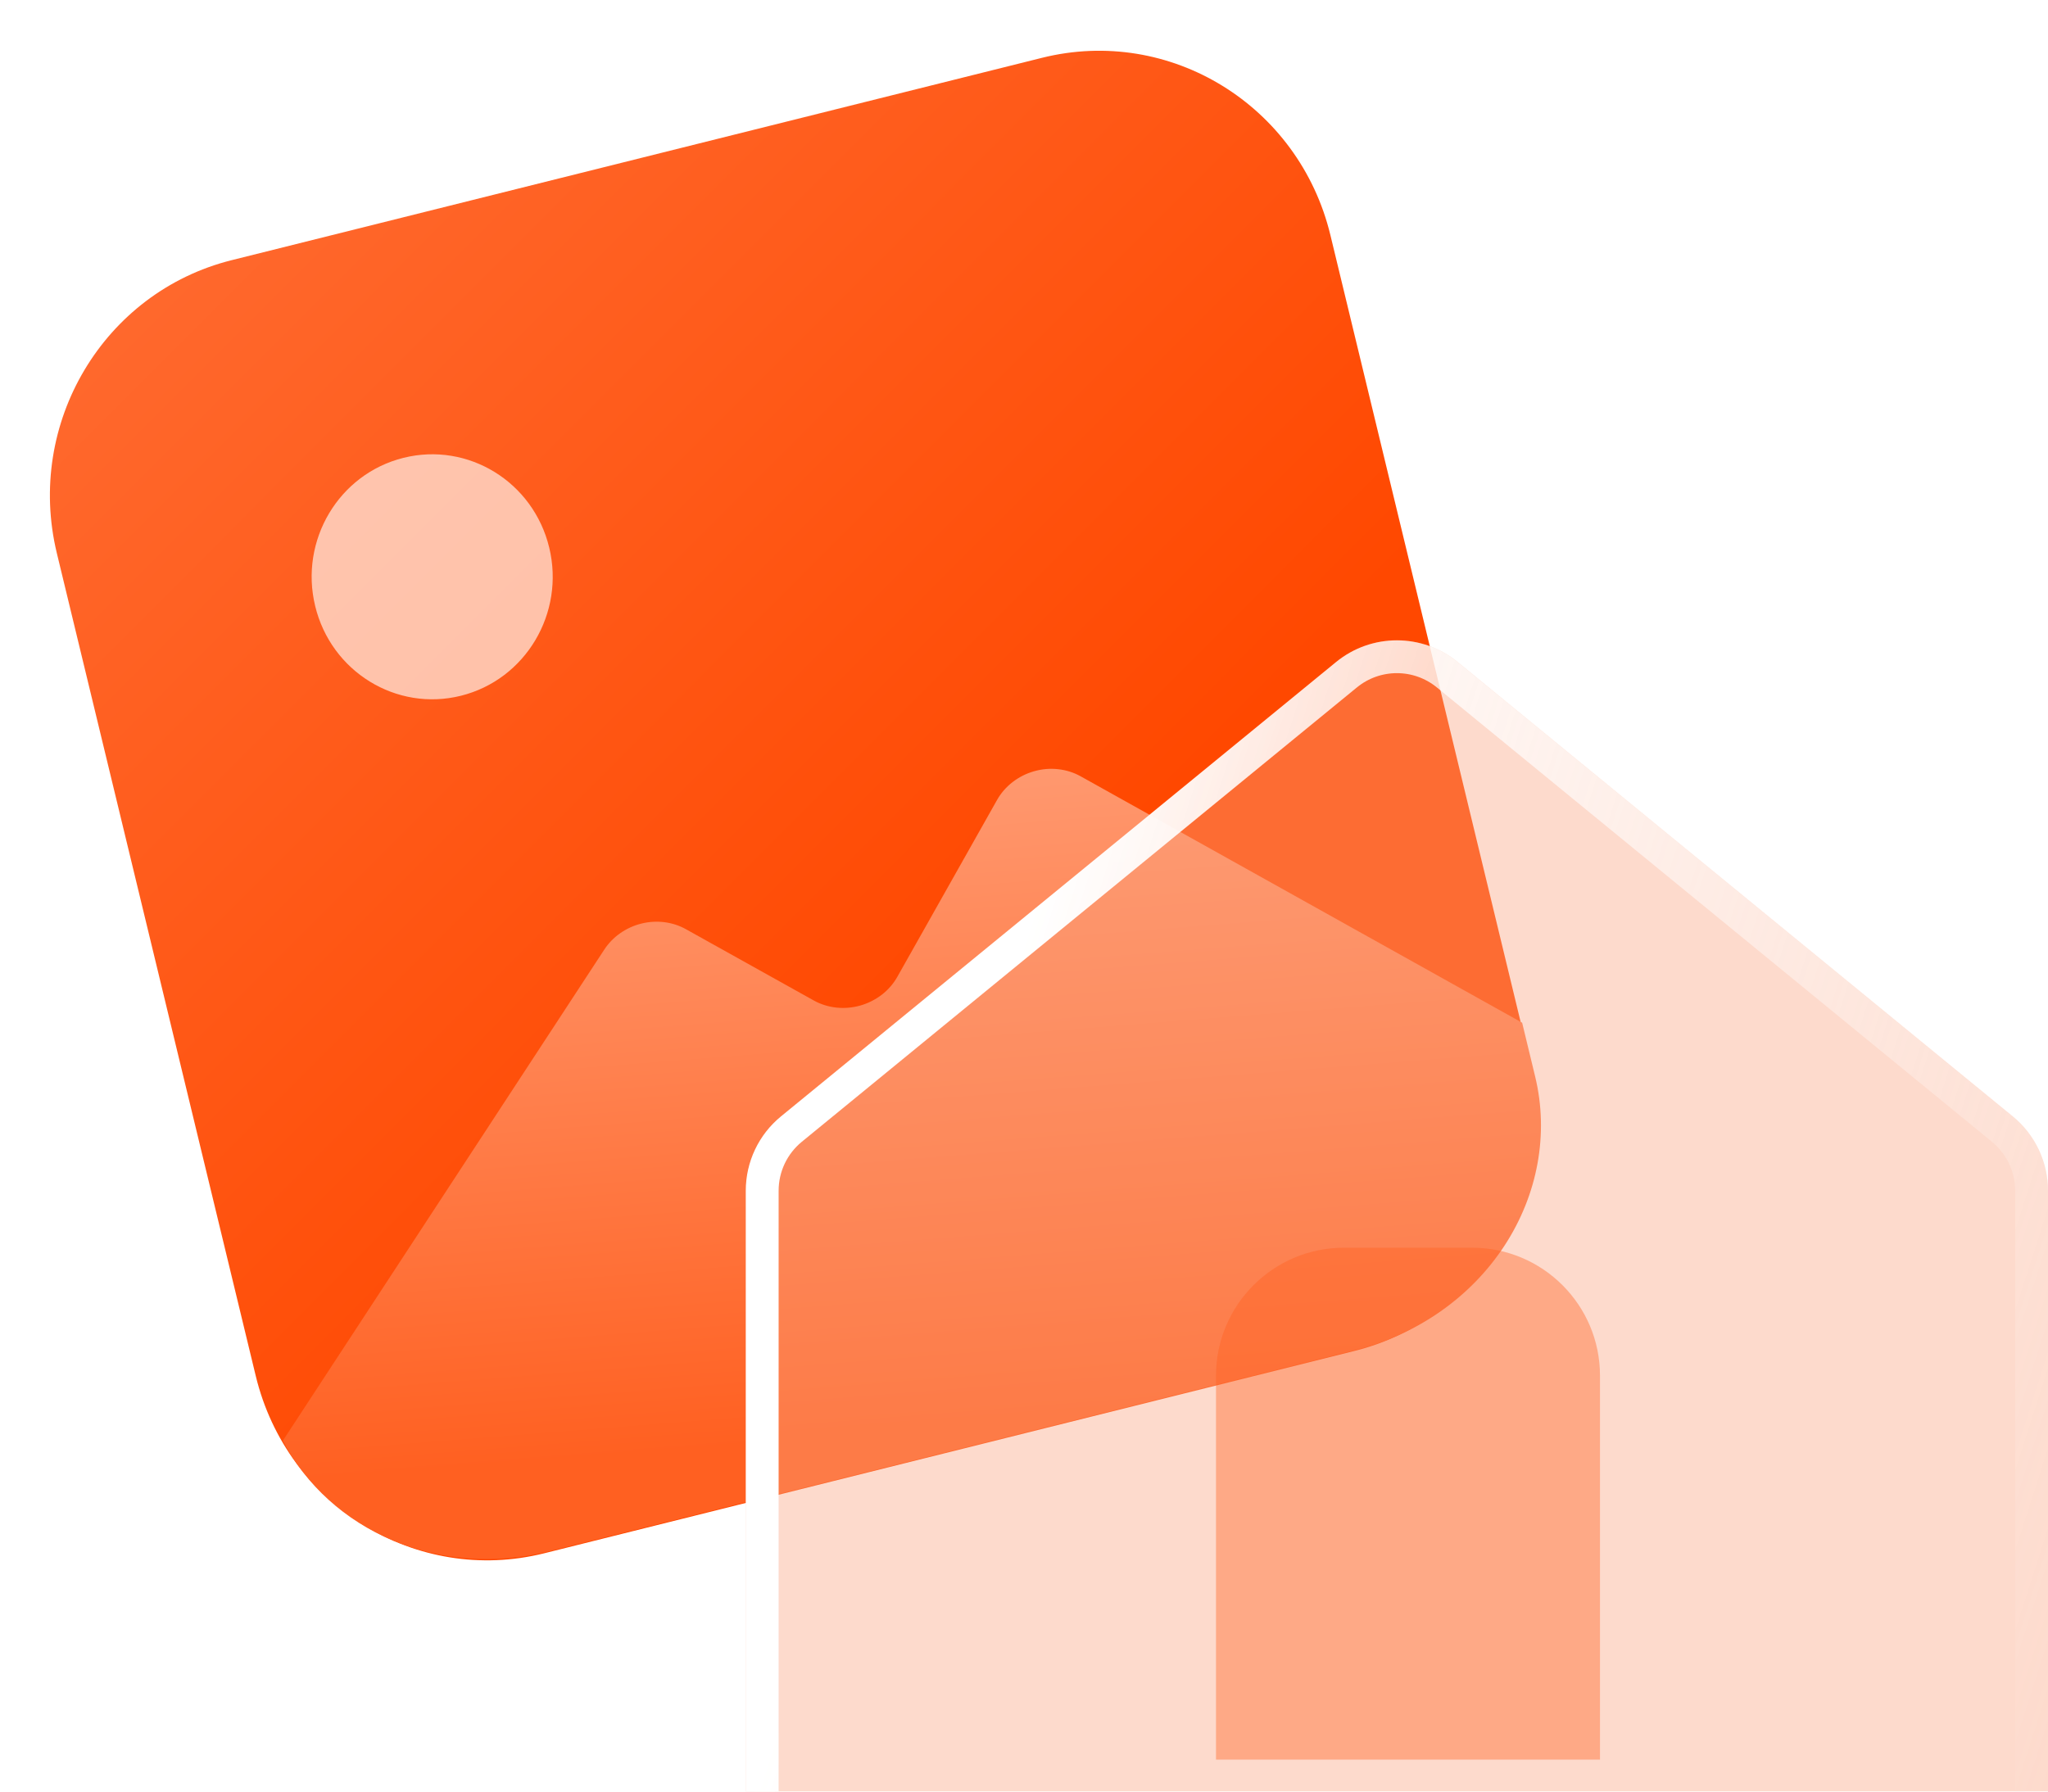 <svg width="64" height="56" viewBox="0 0 64 56" fill="none" xmlns="http://www.w3.org/2000/svg">
<path d="M32.563 1.807L7.236 8.133C3.24 9.132 0.795 13.231 1.776 17.29L7.993 43.01C8.974 47.068 13.009 49.549 17.006 48.551L42.332 42.225C46.328 41.227 48.773 37.127 47.792 33.069L41.575 7.349C40.594 3.29 36.559 0.809 32.563 1.807Z" fill="url(#paint0_linear_1234_445)"/>
<path d="M14.405 21.747C16.425 21.242 17.66 19.168 17.163 17.115C16.667 15.062 14.627 13.806 12.607 14.311C10.587 14.815 9.352 16.889 9.849 18.942C10.345 20.995 12.385 22.251 14.405 21.747Z" fill="white" fill-opacity="0.63"/>
<path d="M47.567 31.967L47.974 33.651C48.406 35.437 48.059 37.34 47.012 38.941C45.964 40.542 44.3 41.71 42.387 42.188L17.134 48.495C15.502 48.904 13.793 48.784 12.286 48.155C10.78 47.526 9.564 46.425 8.838 45.033L18.885 29.68C19.147 29.28 19.563 28.988 20.041 28.869C20.519 28.75 21.021 28.812 21.435 29.044L25.43 31.272C25.644 31.391 25.884 31.467 26.134 31.494C26.385 31.521 26.64 31.499 26.885 31.43C27.13 31.36 27.359 31.244 27.559 31.09C27.758 30.935 27.923 30.744 28.043 30.53L31.157 25.006C31.277 24.792 31.442 24.602 31.642 24.447C31.841 24.292 32.07 24.177 32.315 24.107C32.56 24.037 32.816 24.015 33.066 24.043C33.316 24.07 33.556 24.145 33.77 24.265L47.567 31.967Z" fill="url(#paint1_linear_1234_445)"/>
<g filter="url(#filter0_biiii_1234_445)">
<path d="M41.752 13.563L24.405 27.766C23.709 28.336 23.306 29.188 23.306 30.087V53C23.306 54.657 24.649 56 26.306 56H61C62.657 56 64 54.657 64 53V30.087C64 29.188 63.597 28.336 62.901 27.766L45.553 13.563C44.448 12.659 42.858 12.659 41.752 13.563Z" fill="#FBA381" fill-opacity="0.4"/>
<path d="M24.73 28.163L42.077 13.961C42.994 13.21 44.312 13.21 45.228 13.961L62.575 28.163C63.152 28.636 63.487 29.342 63.487 30.087V53C63.487 54.373 62.374 55.487 61 55.487H26.306C24.932 55.487 23.819 54.373 23.819 53V30.087C23.819 29.342 24.153 28.636 24.73 28.163Z" stroke="url(#paint2_linear_1234_445)" stroke-width="1.026"/>
</g>
<g filter="url(#filter1_b_1234_445)">
<path d="M38 43C38 40.791 39.791 39 42 39H46C48.209 39 50 40.791 50 43V55H38V43Z" fill="#FF601F" fill-opacity="0.4"/>
</g>
<defs>
<filter id="filter0_biiii_1234_445" x="13.041" y="2.62" width="61.224" height="65.697" filterUnits="userSpaceOnUse" color-interpolation-filters="sRGB">
<feFlood flood-opacity="0" result="BackgroundImageFix"/>
<feGaussianBlur in="BackgroundImageFix" stdDeviation="5.132"/>
<feComposite in2="SourceAlpha" operator="in" result="effect1_backgroundBlur_1234_445"/>
<feBlend mode="normal" in="SourceGraphic" in2="effect1_backgroundBlur_1234_445" result="shape"/>
<feColorMatrix in="SourceAlpha" type="matrix" values="0 0 0 0 0 0 0 0 0 0 0 0 0 0 0 0 0 0 127 0" result="hardAlpha"/>
<feOffset dy="-3.079"/>
<feGaussianBlur stdDeviation="5.132"/>
<feComposite in2="hardAlpha" operator="arithmetic" k2="-1" k3="1"/>
<feColorMatrix type="matrix" values="0 0 0 0 1 0 0 0 0 1 0 0 0 0 1 0 0 0 0.15 0"/>
<feBlend mode="normal" in2="shape" result="effect2_innerShadow_1234_445"/>
<feColorMatrix in="SourceAlpha" type="matrix" values="0 0 0 0 0 0 0 0 0 0 0 0 0 0 0 0 0 0 127 0" result="hardAlpha"/>
<feOffset dy="-5.132"/>
<feGaussianBlur stdDeviation="9.266"/>
<feComposite in2="hardAlpha" operator="arithmetic" k2="-1" k3="1"/>
<feColorMatrix type="matrix" values="0 0 0 0 1 0 0 0 0 1 0 0 0 0 1 0 0 0 0.15 0"/>
<feBlend mode="normal" in2="effect2_innerShadow_1234_445" result="effect3_innerShadow_1234_445"/>
<feColorMatrix in="SourceAlpha" type="matrix" values="0 0 0 0 0 0 0 0 0 0 0 0 0 0 0 0 0 0 127 0" result="hardAlpha"/>
<feOffset dy="12.318"/>
<feGaussianBlur stdDeviation="6.269"/>
<feComposite in2="hardAlpha" operator="arithmetic" k2="-1" k3="1"/>
<feColorMatrix type="matrix" values="0 0 0 0 1 0 0 0 0 1 0 0 0 0 1 0 0 0 0.1 0"/>
<feBlend mode="normal" in2="effect3_innerShadow_1234_445" result="effect4_innerShadow_1234_445"/>
<feColorMatrix in="SourceAlpha" type="matrix" values="0 0 0 0 0 0 0 0 0 0 0 0 0 0 0 0 0 0 127 0" result="hardAlpha"/>
<feOffset dy="3.023"/>
<feGaussianBlur stdDeviation="1.567"/>
<feComposite in2="hardAlpha" operator="arithmetic" k2="-1" k3="1"/>
<feColorMatrix type="matrix" values="0 0 0 0 1 0 0 0 0 1 0 0 0 0 1 0 0 0 0.15 0"/>
<feBlend mode="normal" in2="effect4_innerShadow_1234_445" result="effect5_innerShadow_1234_445"/>
</filter>
<filter id="filter1_b_1234_445" x="31.7" y="32.7" width="24.6" height="28.6" filterUnits="userSpaceOnUse" color-interpolation-filters="sRGB">
<feFlood flood-opacity="0" result="BackgroundImageFix"/>
<feGaussianBlur in="BackgroundImageFix" stdDeviation="3.15"/>
<feComposite in2="SourceAlpha" operator="in" result="effect1_backgroundBlur_1234_445"/>
<feBlend mode="normal" in="SourceGraphic" in2="effect1_backgroundBlur_1234_445" result="shape"/>
</filter>
<linearGradient id="paint0_linear_1234_445" x1="-17.465" y1="-11.416" x2="27.792" y2="33.808" gradientUnits="userSpaceOnUse">
<stop stop-color="#FF8555"/>
<stop offset="1" stop-color="#FF4800"/>
</linearGradient>
<linearGradient id="paint1_linear_1234_445" x1="27.481" y1="15.674" x2="29.774" y2="44.694" gradientUnits="userSpaceOnUse">
<stop stop-color="#FFB090"/>
<stop offset="1" stop-color="#FF6021"/>
</linearGradient>
<linearGradient id="paint2_linear_1234_445" x1="62.05" y1="56" x2="25.016" y2="44.152" gradientUnits="userSpaceOnUse">
<stop stop-color="white" stop-opacity="0"/>
<stop offset="1" stop-color="white"/>
</linearGradient>
</defs>
</svg>
